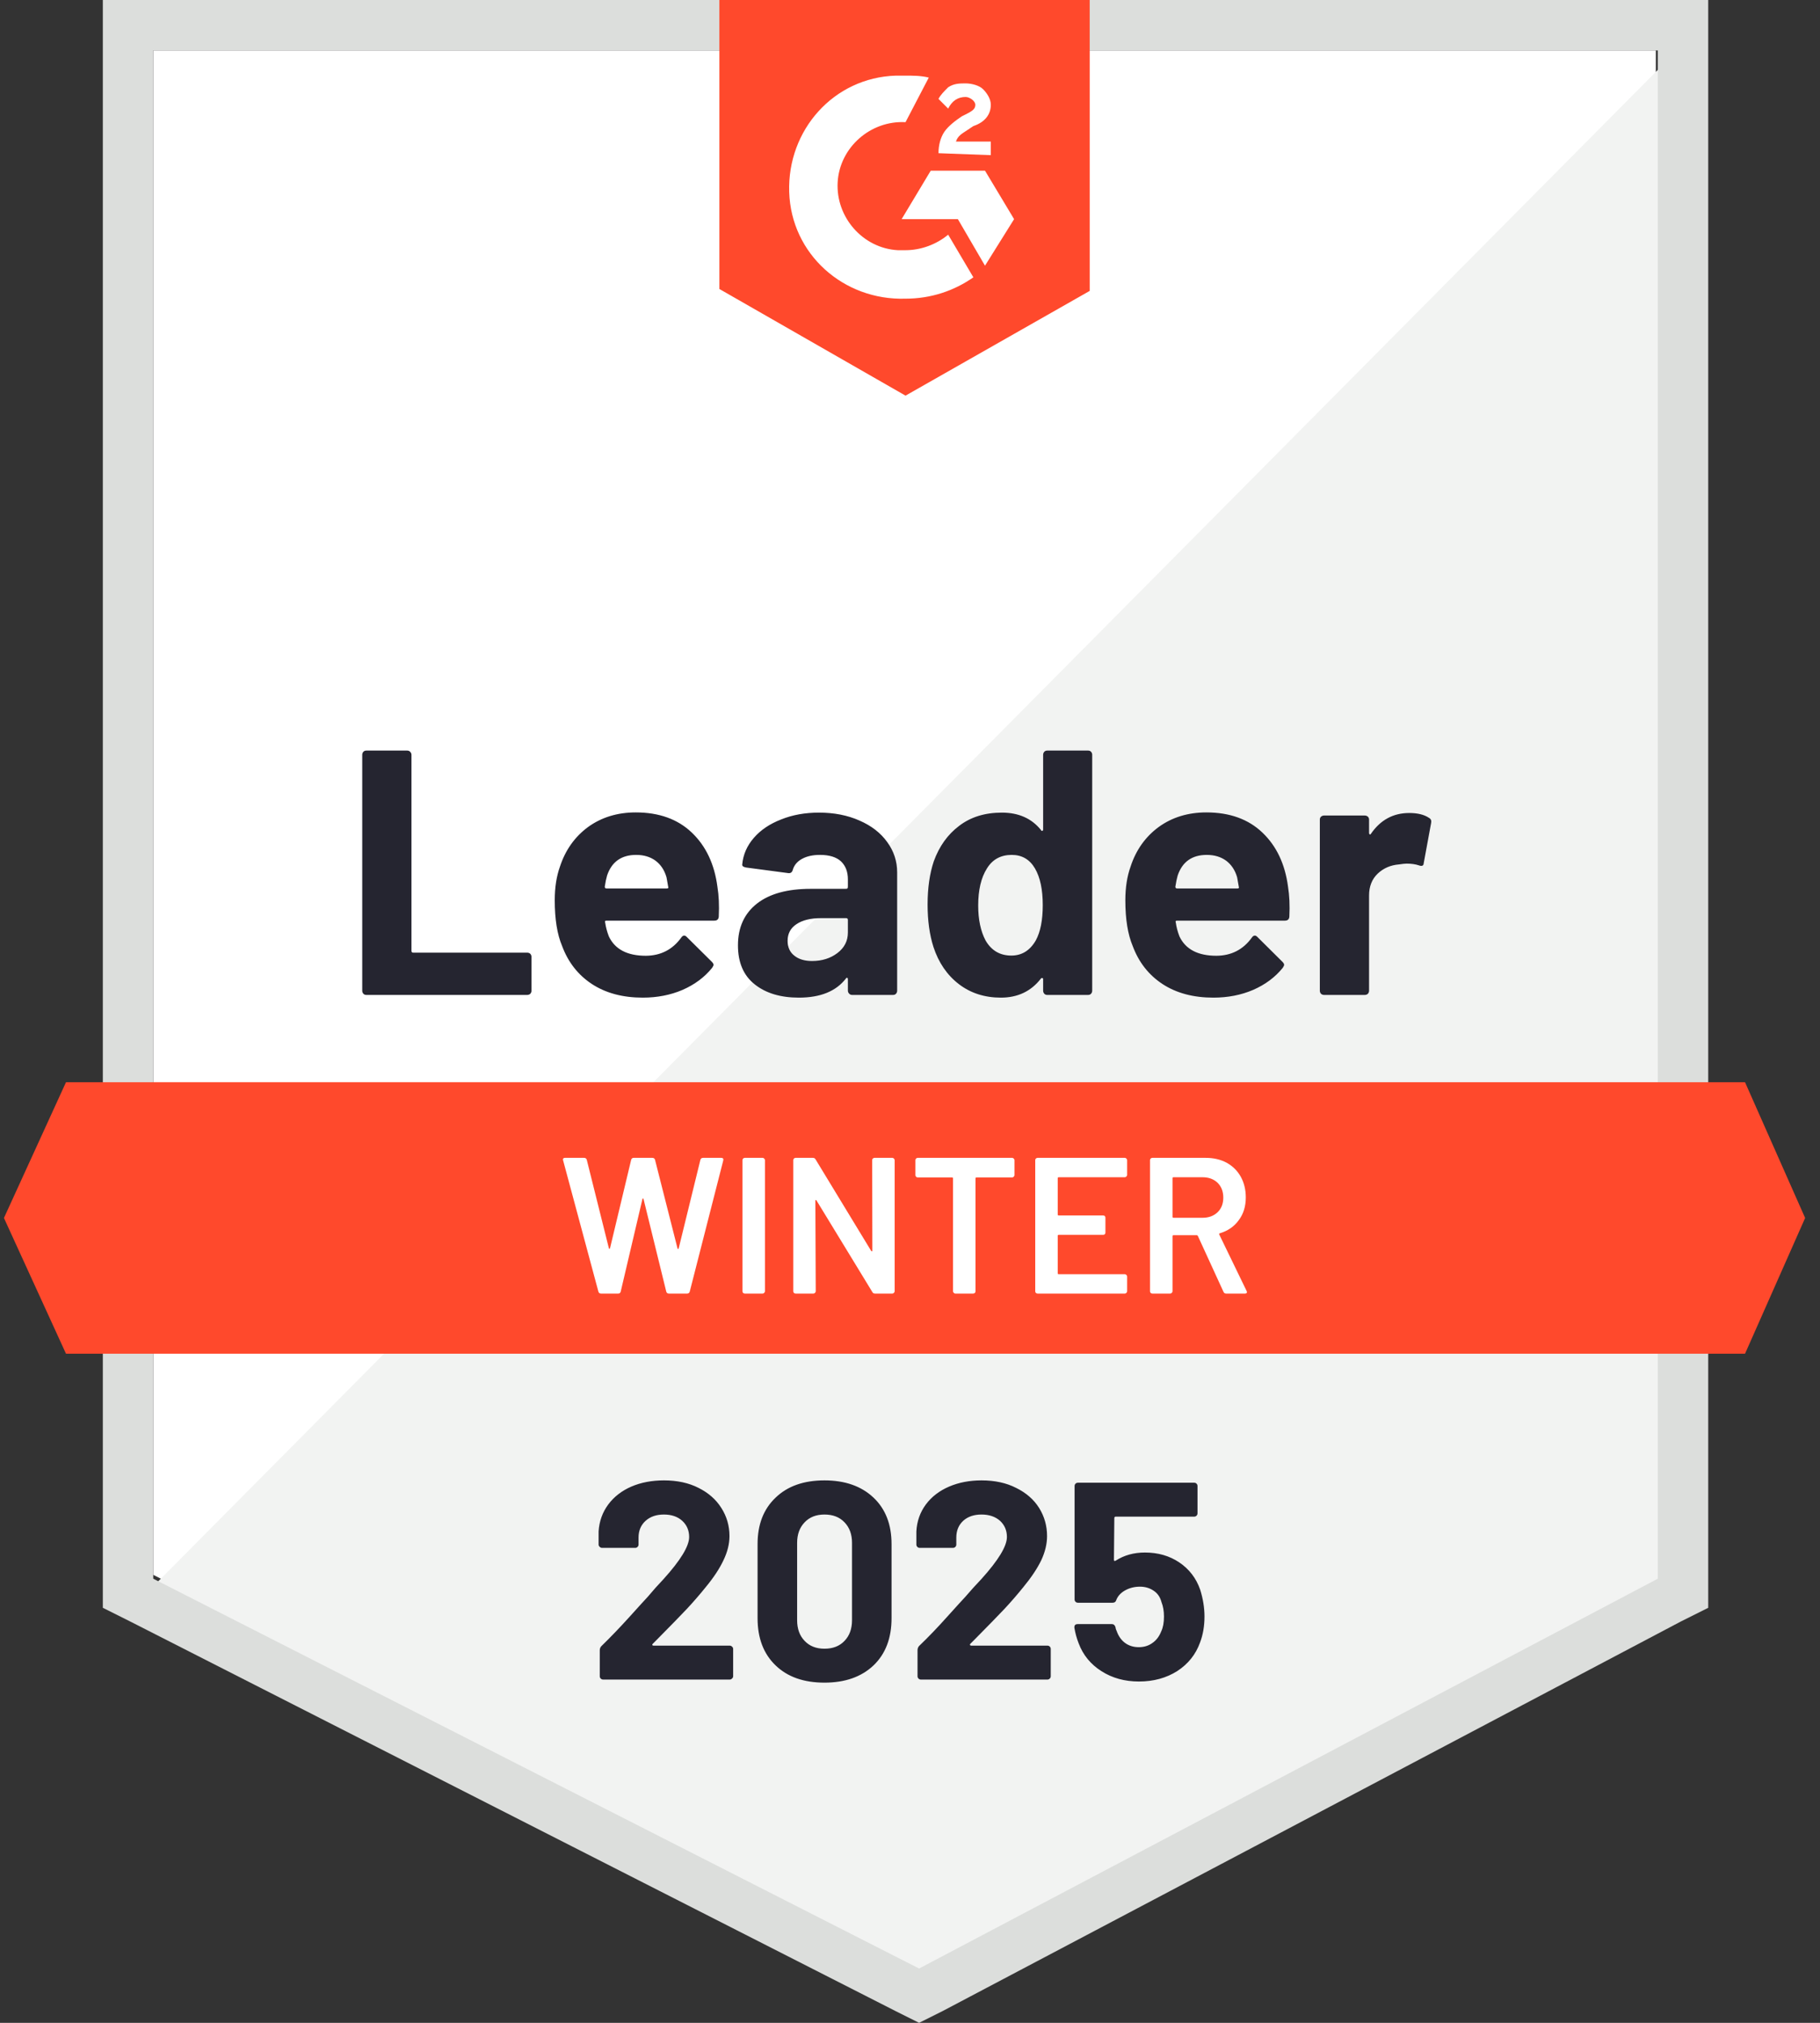 <svg width="72" height="80" viewBox="0 0 72 80" fill="none" xmlns="http://www.w3.org/2000/svg">
<rect x="0" y="0" width="72" height="80" fill="#333333" stroke="none"/>
<path d="M6.062 62.282L36.359 77.699L65.506 62.282V1.994H6.062V62.282Z" fill="white"/>
<path d="M66.119 2.224L5.448 63.356L36.895 78.926L66.119 63.969V2.224Z" fill="#F2F3F2"/>
<path d="M4.068 22.09V63.586L5.142 64.123L35.439 79.54L36.36 80L37.28 79.54L66.504 64.123L67.578 63.586V0H4.068V22.09ZM6.063 62.435V1.994H65.583V62.435L36.36 77.852L6.063 62.435Z" fill="#DCDEDC"/>
<path d="M35.823 2.991C36.129 2.991 36.436 2.991 36.743 3.068L35.823 4.832C34.442 4.756 33.215 5.829 33.138 7.21C33.061 8.591 34.135 9.818 35.516 9.895H35.823C36.436 9.895 37.05 9.664 37.51 9.281L38.507 10.968C37.74 11.505 36.82 11.812 35.823 11.812C33.368 11.889 31.297 10.048 31.221 7.593C31.144 5.139 32.985 3.068 35.439 2.991H35.823ZM38.967 6.75L40.118 8.667L38.967 10.508L37.894 8.667H35.669L36.82 6.75H38.967ZM37.127 6.059C37.127 5.753 37.203 5.446 37.357 5.216C37.51 4.986 37.817 4.756 38.047 4.602L38.2 4.525C38.507 4.372 38.584 4.295 38.584 4.142C38.584 3.989 38.354 3.835 38.2 3.835C37.894 3.835 37.663 3.988 37.51 4.295L37.127 3.912C37.203 3.758 37.357 3.605 37.51 3.452C37.74 3.298 37.97 3.298 38.2 3.298C38.431 3.298 38.737 3.375 38.891 3.528C39.044 3.682 39.197 3.912 39.197 4.142C39.197 4.525 38.967 4.832 38.507 4.986L38.277 5.139C38.047 5.292 37.894 5.369 37.817 5.599H39.197V6.136L37.127 6.059ZM35.823 15.647L43.109 11.505V0H28.459V11.429L35.823 15.647ZM69.034 42.8H2.611L0.156 48.169L2.611 53.538H69.034L71.412 48.169L69.034 42.8Z" fill="#FF492C"/>
<path d="M14.491 39.348C14.445 39.348 14.406 39.333 14.376 39.302C14.345 39.266 14.33 39.225 14.33 39.179V29.852C14.33 29.806 14.345 29.765 14.376 29.73C14.406 29.699 14.445 29.684 14.491 29.684H16.109C16.155 29.684 16.193 29.699 16.224 29.73C16.26 29.765 16.278 29.806 16.278 29.852V37.607C16.278 37.653 16.301 37.676 16.347 37.676H20.857C20.903 37.676 20.944 37.691 20.98 37.722C21.01 37.758 21.026 37.799 21.026 37.845V39.179C21.026 39.225 21.01 39.266 20.98 39.302C20.944 39.333 20.903 39.348 20.857 39.348H14.491ZM28.381 35.068C28.438 35.416 28.456 35.807 28.435 36.242C28.43 36.354 28.371 36.41 28.259 36.41H23.994C23.938 36.41 23.92 36.433 23.94 36.479C23.966 36.663 24.015 36.847 24.086 37.032C24.326 37.543 24.815 37.799 25.551 37.799C26.139 37.794 26.604 37.556 26.947 37.085C26.983 37.029 27.024 37.001 27.07 37.001C27.1 37.001 27.134 37.019 27.169 37.055L28.159 38.036C28.205 38.082 28.228 38.123 28.228 38.159C28.228 38.18 28.21 38.218 28.174 38.274C27.873 38.648 27.481 38.939 27.001 39.149C26.525 39.353 26.001 39.455 25.428 39.455C24.636 39.455 23.966 39.276 23.419 38.919C22.872 38.56 22.478 38.059 22.238 37.415C22.043 36.955 21.946 36.352 21.946 35.605C21.946 35.099 22.015 34.654 22.153 34.27C22.368 33.616 22.739 33.094 23.265 32.706C23.797 32.322 24.426 32.13 25.152 32.13C26.073 32.13 26.811 32.396 27.369 32.928C27.926 33.46 28.264 34.173 28.381 35.068ZM25.168 33.81C24.585 33.81 24.201 34.081 24.017 34.623C23.981 34.746 23.951 34.894 23.925 35.068C23.925 35.114 23.948 35.137 23.994 35.137H26.379C26.436 35.137 26.454 35.114 26.433 35.068C26.387 34.802 26.364 34.674 26.364 34.684C26.282 34.408 26.139 34.194 25.935 34.04C25.725 33.887 25.469 33.81 25.168 33.81ZM32.401 32.138C32.999 32.138 33.533 32.243 34.004 32.453C34.474 32.657 34.84 32.941 35.1 33.304C35.361 33.662 35.492 34.061 35.492 34.501V39.179C35.492 39.225 35.476 39.266 35.446 39.302C35.415 39.333 35.377 39.348 35.331 39.348H33.712C33.666 39.348 33.628 39.333 33.597 39.302C33.561 39.266 33.543 39.225 33.543 39.179V38.727C33.543 38.701 33.536 38.683 33.52 38.673C33.5 38.663 33.482 38.67 33.467 38.696C33.078 39.202 32.457 39.455 31.603 39.455C30.882 39.455 30.302 39.282 29.862 38.934C29.417 38.586 29.194 38.07 29.194 37.385C29.194 36.679 29.445 36.129 29.946 35.735C30.442 35.347 31.15 35.152 32.071 35.152H33.474C33.52 35.152 33.543 35.129 33.543 35.083V34.777C33.543 34.475 33.451 34.237 33.267 34.063C33.083 33.895 32.807 33.81 32.439 33.81C32.158 33.81 31.922 33.861 31.733 33.964C31.544 34.066 31.421 34.209 31.365 34.393C31.34 34.495 31.281 34.541 31.189 34.531L29.517 34.309C29.404 34.288 29.353 34.247 29.363 34.186C29.399 33.797 29.552 33.447 29.823 33.135C30.094 32.823 30.455 32.58 30.905 32.407C31.35 32.227 31.848 32.138 32.401 32.138ZM32.124 38.006C32.518 38.006 32.853 37.901 33.129 37.691C33.405 37.482 33.543 37.211 33.543 36.878V36.38C33.543 36.334 33.52 36.311 33.474 36.311H32.485C32.071 36.311 31.746 36.39 31.511 36.548C31.276 36.702 31.158 36.922 31.158 37.208C31.158 37.459 31.245 37.653 31.419 37.791C31.593 37.934 31.828 38.006 32.124 38.006ZM41.267 29.852C41.267 29.806 41.283 29.765 41.313 29.73C41.344 29.699 41.382 29.684 41.428 29.684H43.047C43.093 29.684 43.131 29.699 43.162 29.73C43.193 29.765 43.208 29.806 43.208 29.852V39.179C43.208 39.225 43.193 39.266 43.162 39.302C43.131 39.333 43.093 39.348 43.047 39.348H41.428C41.382 39.348 41.344 39.333 41.313 39.302C41.283 39.266 41.267 39.225 41.267 39.179V38.727C41.267 38.701 41.257 38.686 41.237 38.681C41.216 38.676 41.198 38.681 41.183 38.696C40.794 39.202 40.265 39.455 39.595 39.455C38.951 39.455 38.396 39.276 37.931 38.919C37.465 38.56 37.13 38.07 36.926 37.446C36.773 36.965 36.696 36.408 36.696 35.774C36.696 35.119 36.778 34.549 36.941 34.063C37.156 33.47 37.491 33.002 37.946 32.66C38.401 32.312 38.964 32.138 39.633 32.138C40.298 32.138 40.815 32.368 41.183 32.828C41.198 32.859 41.216 32.869 41.237 32.859C41.257 32.849 41.267 32.831 41.267 32.805V29.852ZM40.976 37.193C41.16 36.855 41.252 36.39 41.252 35.797C41.252 35.183 41.15 34.7 40.945 34.347C40.736 33.989 40.429 33.81 40.025 33.81C39.59 33.81 39.263 33.989 39.043 34.347C38.813 34.71 38.698 35.199 38.698 35.812C38.698 36.364 38.795 36.825 38.989 37.193C39.219 37.592 39.559 37.791 40.009 37.791C40.423 37.791 40.746 37.592 40.976 37.193ZM50.955 35.068C51.011 35.416 51.029 35.807 51.008 36.242C51.003 36.354 50.944 36.41 50.832 36.41H46.567C46.511 36.41 46.493 36.433 46.514 36.479C46.539 36.663 46.588 36.847 46.659 37.032C46.9 37.543 47.388 37.799 48.124 37.799C48.712 37.794 49.178 37.556 49.52 37.085C49.556 37.029 49.597 37.001 49.643 37.001C49.674 37.001 49.707 37.019 49.743 37.055L50.732 38.036C50.778 38.082 50.801 38.123 50.801 38.159C50.801 38.18 50.783 38.218 50.748 38.274C50.446 38.648 50.055 38.939 49.574 39.149C49.099 39.353 48.574 39.455 48.002 39.455C47.209 39.455 46.539 39.276 45.992 38.919C45.445 38.56 45.051 38.059 44.811 37.415C44.617 36.955 44.519 36.352 44.519 35.605C44.519 35.099 44.589 34.654 44.727 34.27C44.941 33.616 45.312 33.094 45.839 32.706C46.37 32.322 46.999 32.13 47.726 32.13C48.646 32.13 49.385 32.396 49.942 32.928C50.5 33.46 50.837 34.173 50.955 35.068ZM47.741 33.81C47.158 33.81 46.775 34.081 46.59 34.623C46.555 34.746 46.524 34.894 46.498 35.068C46.498 35.114 46.521 35.137 46.567 35.137H48.953C49.009 35.137 49.027 35.114 49.007 35.068C48.961 34.802 48.938 34.674 48.938 34.684C48.856 34.408 48.712 34.194 48.508 34.04C48.298 33.887 48.043 33.81 47.741 33.81ZM55.749 32.153C56.081 32.153 56.342 32.217 56.531 32.345C56.608 32.386 56.636 32.455 56.615 32.552L56.324 34.132C56.319 34.24 56.255 34.27 56.132 34.224C55.994 34.178 55.833 34.155 55.649 34.155C55.577 34.155 55.478 34.166 55.35 34.186C55.017 34.212 54.736 34.332 54.506 34.547C54.276 34.766 54.161 35.055 54.161 35.413V39.179C54.161 39.225 54.145 39.266 54.115 39.302C54.079 39.333 54.038 39.348 53.992 39.348H52.381C52.335 39.348 52.294 39.333 52.259 39.302C52.228 39.266 52.213 39.225 52.213 39.179V32.414C52.213 32.368 52.228 32.33 52.259 32.299C52.294 32.268 52.335 32.253 52.381 32.253H53.992C54.038 32.253 54.079 32.268 54.115 32.299C54.145 32.33 54.161 32.368 54.161 32.414V32.943C54.161 32.969 54.169 32.987 54.184 32.997C54.204 33.007 54.22 33.002 54.23 32.982C54.608 32.429 55.114 32.153 55.749 32.153Z" fill="#252530"/>
<path d="M23.781 51.16C23.724 51.16 23.689 51.135 23.673 51.083L22.277 45.891L22.27 45.86C22.27 45.814 22.298 45.791 22.354 45.791H23.106C23.162 45.791 23.198 45.817 23.213 45.868L24.087 49.365C24.093 49.381 24.1 49.388 24.11 49.388C24.121 49.388 24.128 49.381 24.133 49.365L24.969 45.868C24.985 45.817 25.018 45.791 25.069 45.791H25.805C25.862 45.791 25.898 45.817 25.913 45.868L26.803 49.373C26.808 49.388 26.815 49.396 26.826 49.396C26.836 49.396 26.843 49.388 26.849 49.373L27.708 45.868C27.723 45.817 27.759 45.791 27.815 45.791H28.528C28.6 45.791 28.628 45.824 28.613 45.891L27.286 51.083C27.27 51.135 27.235 51.16 27.178 51.16H26.465C26.409 51.16 26.373 51.135 26.358 51.083L25.46 47.425C25.455 47.409 25.448 47.399 25.437 47.394C25.427 47.394 25.419 47.404 25.414 47.425L24.555 51.083C24.54 51.135 24.507 51.16 24.456 51.16H23.781ZM29.464 51.16C29.439 51.16 29.416 51.15 29.395 51.13C29.38 51.114 29.372 51.094 29.372 51.068V45.883C29.372 45.858 29.38 45.837 29.395 45.822C29.416 45.801 29.439 45.791 29.464 45.791H30.17C30.195 45.791 30.216 45.801 30.231 45.822C30.252 45.837 30.262 45.858 30.262 45.883V51.068C30.262 51.094 30.252 51.114 30.231 51.13C30.216 51.15 30.195 51.16 30.17 51.16H29.464ZM34.504 45.883C34.504 45.858 34.511 45.837 34.526 45.822C34.547 45.801 34.57 45.791 34.596 45.791H35.301C35.327 45.791 35.347 45.801 35.362 45.822C35.383 45.837 35.393 45.858 35.393 45.883V51.068C35.393 51.094 35.383 51.114 35.362 51.13C35.347 51.15 35.327 51.16 35.301 51.16H34.618C34.567 51.16 34.532 51.14 34.511 51.099L32.302 47.478C32.292 47.463 32.282 47.455 32.271 47.455C32.261 47.461 32.256 47.473 32.256 47.494L32.271 51.068C32.271 51.094 32.261 51.114 32.241 51.13C32.225 51.15 32.205 51.16 32.179 51.16H31.474C31.448 51.16 31.425 51.15 31.405 51.13C31.389 51.114 31.382 51.094 31.382 51.068V45.883C31.382 45.858 31.389 45.837 31.405 45.822C31.425 45.801 31.448 45.791 31.474 45.791H32.156C32.208 45.791 32.243 45.812 32.264 45.852L34.465 49.473C34.475 49.488 34.486 49.493 34.496 49.488C34.506 49.488 34.511 49.478 34.511 49.457L34.504 45.883ZM40.041 45.791C40.067 45.791 40.087 45.801 40.103 45.822C40.123 45.837 40.133 45.858 40.133 45.883V46.474C40.133 46.499 40.123 46.52 40.103 46.535C40.087 46.556 40.067 46.566 40.041 46.566H38.63C38.605 46.566 38.592 46.578 38.592 46.604V51.068C38.592 51.094 38.584 51.114 38.569 51.13C38.548 51.15 38.525 51.16 38.5 51.16H37.794C37.768 51.16 37.748 51.15 37.733 51.13C37.712 51.114 37.702 51.094 37.702 51.068V46.604C37.702 46.578 37.689 46.566 37.664 46.566H36.306C36.28 46.566 36.257 46.556 36.237 46.535C36.222 46.52 36.214 46.499 36.214 46.474V45.883C36.214 45.858 36.222 45.837 36.237 45.822C36.257 45.801 36.28 45.791 36.306 45.791H40.041ZM44.59 46.466C44.59 46.492 44.58 46.512 44.559 46.527C44.544 46.548 44.523 46.558 44.498 46.558H41.882C41.857 46.558 41.844 46.571 41.844 46.596V48.031C41.844 48.056 41.857 48.069 41.882 48.069H43.639C43.664 48.069 43.687 48.077 43.708 48.092C43.723 48.112 43.731 48.136 43.731 48.161V48.744C43.731 48.77 43.723 48.793 43.708 48.813C43.687 48.828 43.664 48.836 43.639 48.836H41.882C41.857 48.836 41.844 48.849 41.844 48.874V50.355C41.844 50.38 41.857 50.393 41.882 50.393H44.498C44.523 50.393 44.544 50.403 44.559 50.424C44.58 50.439 44.59 50.46 44.59 50.485V51.068C44.59 51.094 44.58 51.114 44.559 51.13C44.544 51.15 44.523 51.16 44.498 51.16H41.046C41.021 51.16 40.998 51.15 40.977 51.13C40.962 51.114 40.954 51.094 40.954 51.068V45.883C40.954 45.858 40.962 45.837 40.977 45.822C40.998 45.801 41.021 45.791 41.046 45.791H44.498C44.523 45.791 44.544 45.801 44.559 45.822C44.58 45.837 44.59 45.858 44.59 45.883V46.466ZM48.509 51.16C48.458 51.16 48.422 51.137 48.402 51.091L47.389 48.882C47.379 48.862 47.364 48.851 47.343 48.851H46.423C46.397 48.851 46.385 48.864 46.385 48.89V51.068C46.385 51.094 46.374 51.114 46.354 51.13C46.339 51.15 46.318 51.16 46.292 51.16H45.587C45.561 51.16 45.538 51.15 45.518 51.13C45.502 51.114 45.495 51.094 45.495 51.068V45.883C45.495 45.858 45.502 45.837 45.518 45.822C45.538 45.801 45.561 45.791 45.587 45.791H47.696C48.008 45.791 48.284 45.855 48.525 45.983C48.765 46.116 48.952 46.3 49.084 46.535C49.217 46.775 49.284 47.049 49.284 47.356C49.284 47.709 49.192 48.008 49.008 48.253C48.829 48.504 48.578 48.678 48.256 48.775C48.246 48.775 48.238 48.78 48.233 48.79C48.228 48.8 48.228 48.81 48.233 48.821L49.315 51.053C49.325 51.073 49.33 51.089 49.33 51.099C49.33 51.14 49.302 51.16 49.246 51.16H48.509ZM46.423 46.558C46.397 46.558 46.385 46.571 46.385 46.596V48.123C46.385 48.148 46.397 48.161 46.423 48.161H47.574C47.819 48.161 48.018 48.087 48.172 47.939C48.32 47.795 48.394 47.604 48.394 47.363C48.394 47.123 48.32 46.929 48.172 46.781C48.018 46.632 47.819 46.558 47.574 46.558H46.423Z" fill="white"/>
<path d="M25.821 65.013C25.805 65.028 25.8 65.043 25.805 65.058C25.816 65.074 25.831 65.082 25.851 65.082H28.866C28.901 65.082 28.932 65.094 28.958 65.12C28.988 65.145 29.004 65.176 29.004 65.212V66.293C29.004 66.329 28.988 66.36 28.958 66.385C28.932 66.411 28.901 66.424 28.866 66.424H23.865C23.824 66.424 23.791 66.411 23.765 66.385C23.739 66.36 23.727 66.329 23.727 66.293V65.266C23.727 65.199 23.75 65.143 23.796 65.097C24.159 64.744 24.529 64.358 24.908 63.939C25.286 63.519 25.524 63.259 25.621 63.156C25.826 62.911 26.035 62.676 26.25 62.451C26.925 61.704 27.263 61.149 27.263 60.786C27.263 60.525 27.171 60.311 26.986 60.142C26.802 59.978 26.562 59.897 26.265 59.897C25.969 59.897 25.729 59.978 25.544 60.142C25.355 60.311 25.261 60.533 25.261 60.809V61.085C25.261 61.121 25.248 61.152 25.222 61.177C25.197 61.203 25.166 61.216 25.13 61.216H23.819C23.783 61.216 23.752 61.203 23.727 61.177C23.696 61.152 23.681 61.121 23.681 61.085V60.564C23.706 60.165 23.834 59.809 24.064 59.498C24.294 59.191 24.599 58.956 24.977 58.792C25.36 58.628 25.79 58.547 26.265 58.547C26.792 58.547 27.25 58.646 27.639 58.846C28.027 59.04 28.326 59.303 28.536 59.636C28.751 59.973 28.858 60.344 28.858 60.748C28.858 61.06 28.779 61.379 28.62 61.707C28.467 62.034 28.234 62.387 27.922 62.765C27.692 63.051 27.444 63.338 27.178 63.624C26.912 63.905 26.516 64.312 25.989 64.844L25.821 65.013ZM32.616 66.546C31.798 66.546 31.154 66.319 30.683 65.864C30.208 65.409 29.97 64.787 29.97 64V61.062C29.97 60.29 30.208 59.679 30.683 59.229C31.154 58.774 31.798 58.547 32.616 58.547C33.429 58.547 34.076 58.774 34.557 59.229C35.032 59.679 35.27 60.29 35.27 61.062V64C35.27 64.787 35.032 65.409 34.557 65.864C34.076 66.319 33.429 66.546 32.616 66.546ZM32.616 65.204C32.949 65.204 33.212 65.102 33.407 64.897C33.606 64.693 33.706 64.419 33.706 64.077V61.016C33.706 60.679 33.606 60.408 33.407 60.203C33.212 59.999 32.949 59.897 32.616 59.897C32.289 59.897 32.028 59.999 31.834 60.203C31.635 60.408 31.535 60.679 31.535 61.016V64.077C31.535 64.419 31.635 64.693 31.834 64.897C32.028 65.102 32.289 65.204 32.616 65.204ZM38.384 65.013C38.369 65.028 38.367 65.043 38.377 65.058C38.382 65.074 38.397 65.082 38.423 65.082H41.437C41.473 65.082 41.504 65.094 41.529 65.12C41.555 65.145 41.568 65.176 41.568 65.212V66.293C41.568 66.329 41.555 66.36 41.529 66.385C41.504 66.411 41.473 66.424 41.437 66.424H36.428C36.393 66.424 36.362 66.411 36.337 66.385C36.311 66.36 36.298 66.329 36.298 66.293V65.266C36.298 65.199 36.319 65.143 36.359 65.097C36.728 64.744 37.098 64.358 37.472 63.939C37.85 63.519 38.088 63.259 38.185 63.156C38.395 62.911 38.607 62.676 38.822 62.451C39.497 61.704 39.834 61.149 39.834 60.786C39.834 60.525 39.742 60.311 39.558 60.142C39.369 59.978 39.126 59.897 38.829 59.897C38.533 59.897 38.292 59.978 38.108 60.142C37.924 60.311 37.832 60.533 37.832 60.809V61.085C37.832 61.121 37.819 61.152 37.794 61.177C37.768 61.203 37.735 61.216 37.694 61.216H36.383C36.347 61.216 36.316 61.203 36.29 61.177C36.265 61.152 36.252 61.121 36.252 61.085V60.564C36.273 60.165 36.398 59.809 36.628 59.498C36.858 59.191 37.165 58.956 37.548 58.792C37.932 58.628 38.359 58.547 38.829 58.547C39.356 58.547 39.814 58.646 40.202 58.846C40.596 59.04 40.898 59.303 41.107 59.636C41.317 59.973 41.422 60.344 41.422 60.748C41.422 61.06 41.345 61.379 41.192 61.707C41.033 62.034 40.798 62.387 40.486 62.765C40.256 63.051 40.008 63.338 39.742 63.624C39.476 63.905 39.08 64.312 38.553 64.844L38.384 65.013ZM47.481 62.873C47.594 63.236 47.65 63.588 47.65 63.931C47.65 64.309 47.591 64.652 47.474 64.959C47.305 65.429 47.006 65.805 46.576 66.086C46.142 66.362 45.635 66.501 45.057 66.501C44.495 66.501 44.002 66.365 43.577 66.094C43.148 65.823 42.846 65.455 42.672 64.99C42.595 64.795 42.539 64.591 42.503 64.376V64.353C42.503 64.271 42.547 64.23 42.634 64.23H43.984C44.055 64.23 44.104 64.271 44.129 64.353C44.135 64.399 44.145 64.437 44.16 64.468C44.175 64.499 44.186 64.524 44.191 64.545C44.267 64.739 44.38 64.887 44.528 64.99C44.676 65.092 44.85 65.143 45.05 65.143C45.259 65.143 45.441 65.087 45.594 64.974C45.748 64.867 45.863 64.713 45.94 64.514C46.011 64.366 46.047 64.171 46.047 63.931C46.047 63.716 46.014 63.525 45.947 63.356C45.896 63.161 45.794 63.013 45.64 62.911C45.482 62.803 45.3 62.75 45.096 62.75C44.886 62.75 44.692 62.798 44.513 62.895C44.339 62.993 44.221 63.12 44.16 63.279C44.14 63.351 44.091 63.386 44.014 63.386H42.649C42.608 63.386 42.575 63.374 42.549 63.348C42.524 63.322 42.511 63.292 42.511 63.256V58.769C42.511 58.733 42.524 58.703 42.549 58.677C42.575 58.651 42.608 58.639 42.649 58.639H47.243C47.279 58.639 47.31 58.651 47.336 58.677C47.361 58.703 47.374 58.733 47.374 58.769V59.85C47.374 59.886 47.361 59.917 47.336 59.943C47.31 59.968 47.279 59.981 47.243 59.981H44.137C44.101 59.981 44.083 60.001 44.083 60.042L44.068 61.684C44.068 61.735 44.091 61.748 44.137 61.722C44.469 61.507 44.855 61.4 45.295 61.4C45.812 61.4 46.264 61.53 46.653 61.791C47.047 62.057 47.323 62.417 47.481 62.873Z" fill="#252530"/>
</svg>
